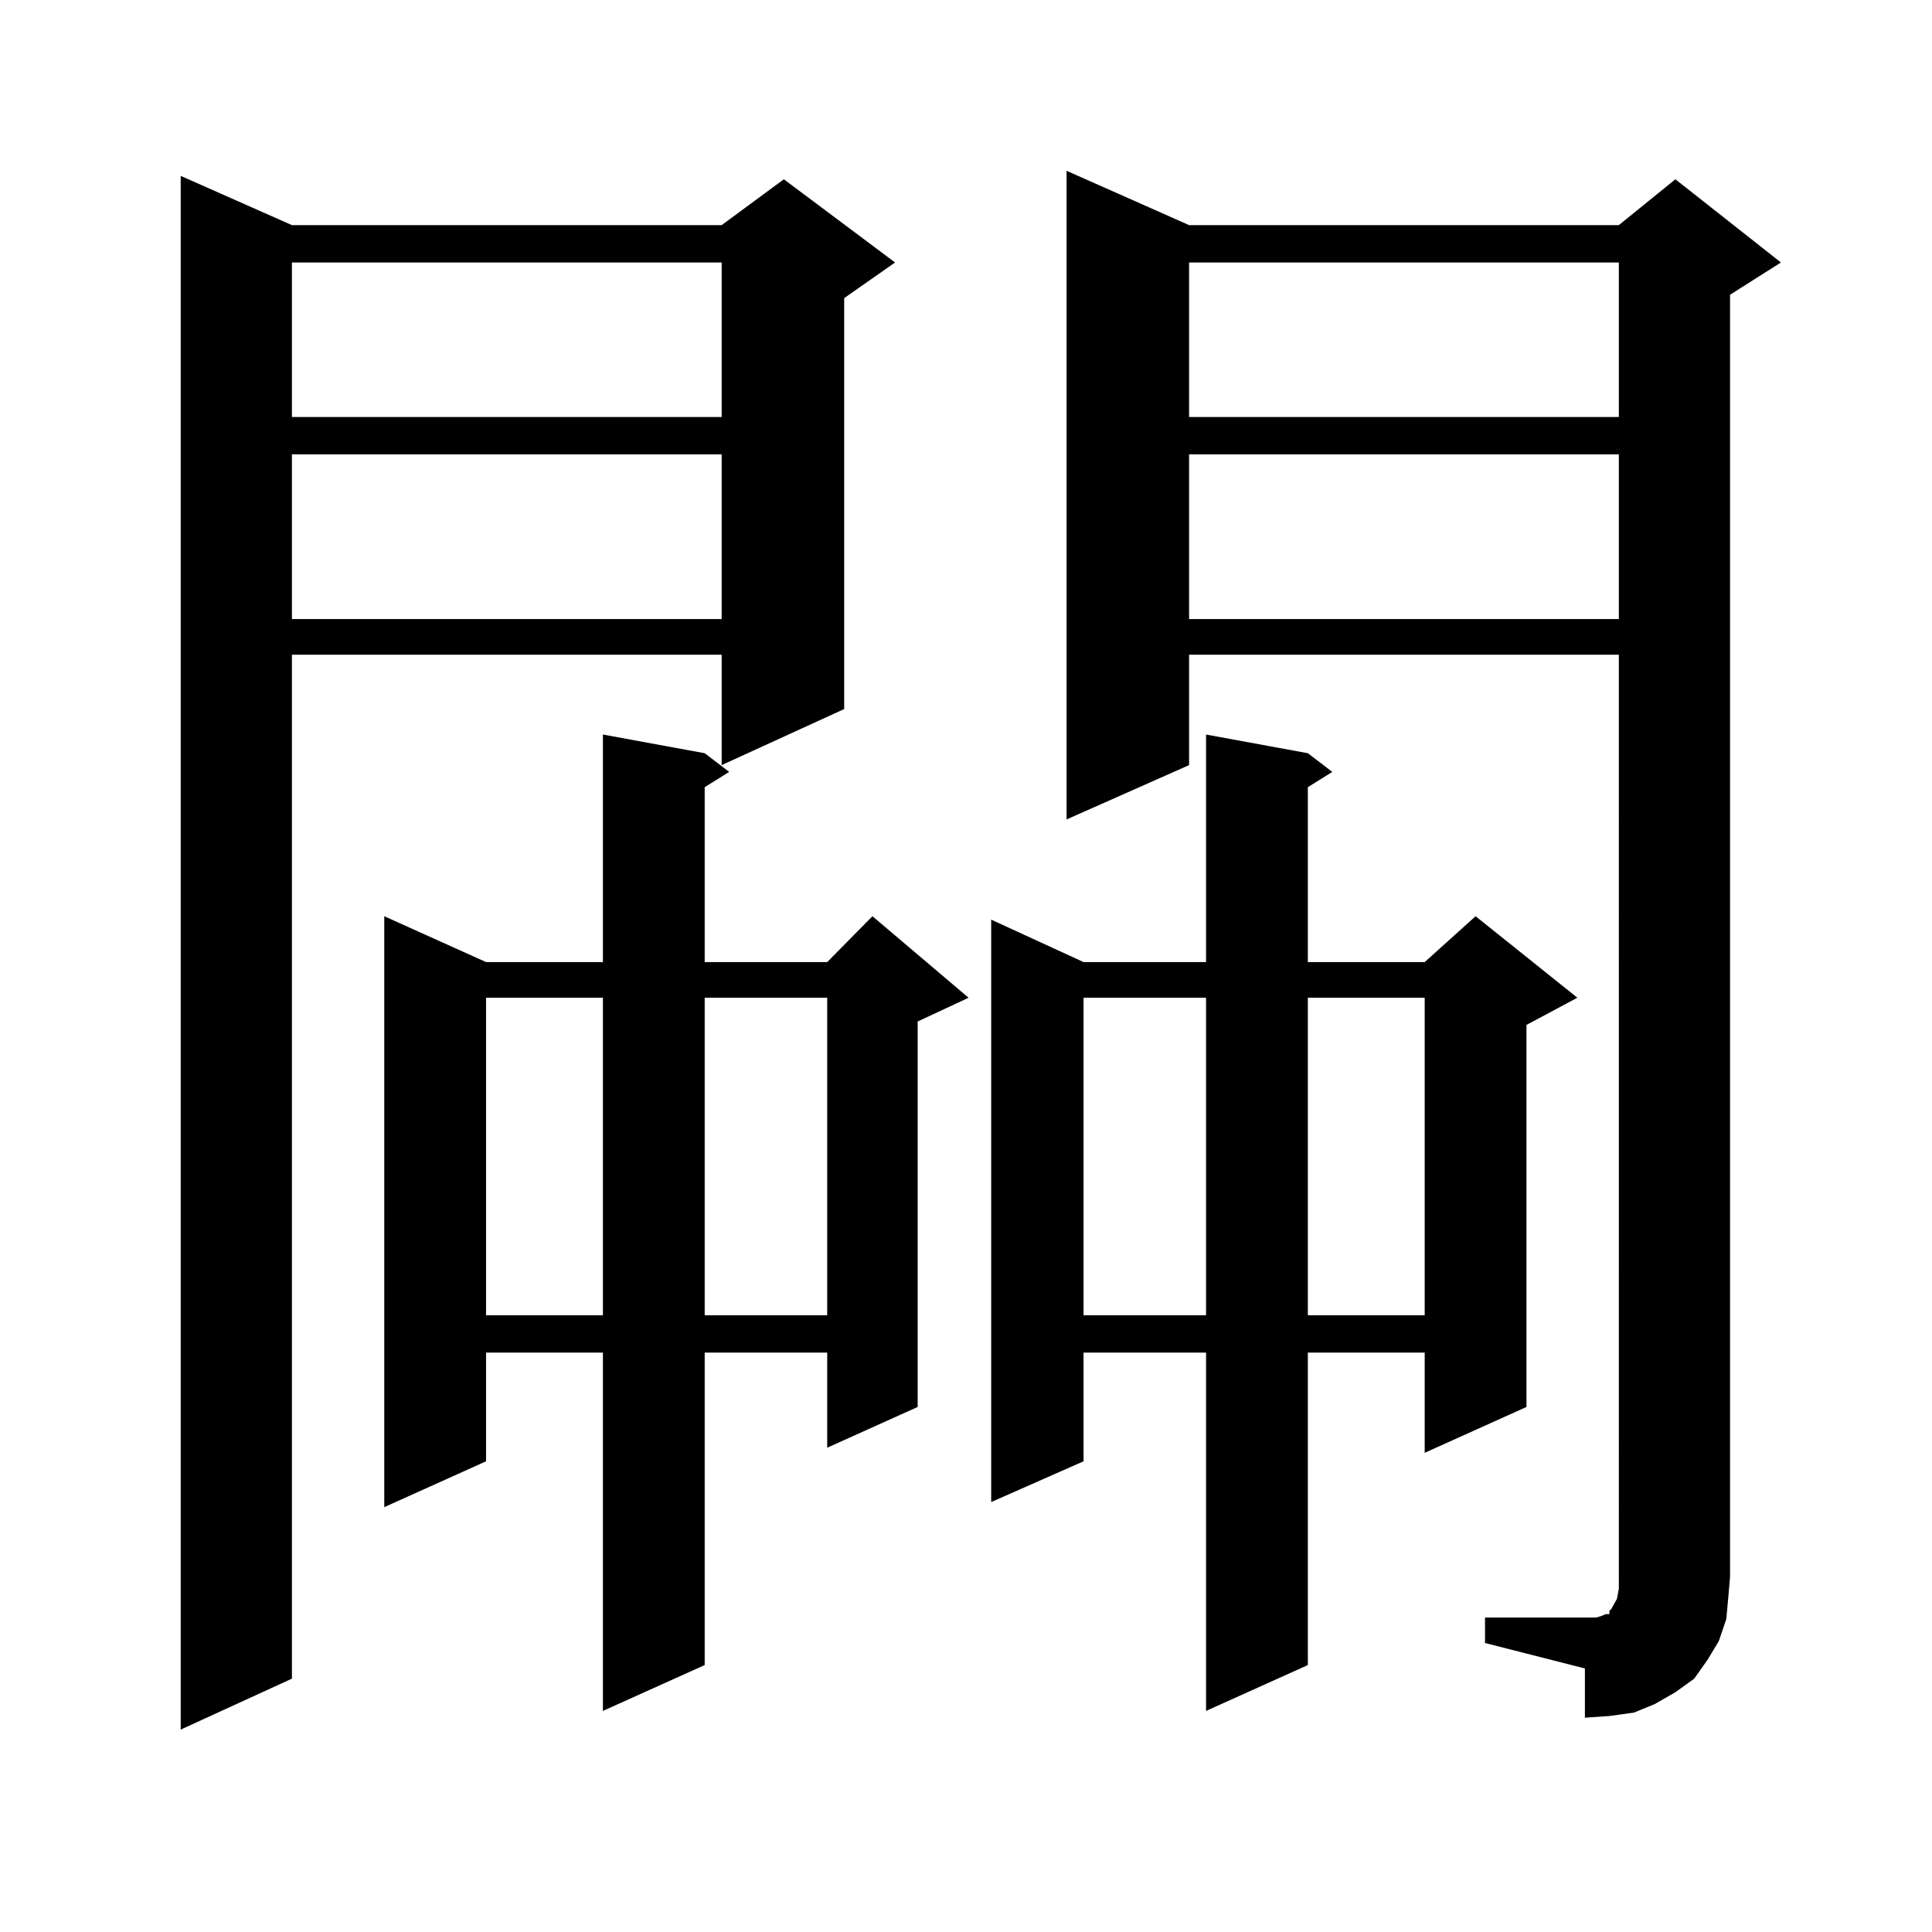 <?xml version="1.0" encoding="utf-8"?>
<!-- Generator: Adobe Illustrator 16.0.0, SVG Export Plug-In . SVG Version: 6.00 Build 0)  -->
<!DOCTYPE svg PUBLIC "-//W3C//DTD SVG 1.1//EN" "http://www.w3.org/Graphics/SVG/1.1/DTD/svg11.dtd">
<svg version="1.1" id="图层_1" xmlns="http://www.w3.org/2000/svg" xmlns:xlink="http://www.w3.org/1999/xlink" x="0px" y="0px"
	 width="1000px" height="1000px" viewBox="0 0 1000 1000" enable-background="new 0 0 1000 1000" xml:space="preserve">
<path d="M151.094,116.523h222.434l32.194-23.73l57.56,43.066l-26.341,18.457v212.695l-63.413,29.004v-57.129H151.094v529.98
	l-57.56,26.367V91.035L151.094,116.523z M151.094,135.859v79.98h222.434v-79.98H151.094z M151.094,235.176v85.254h222.434v-85.254
	H151.094z M364.747,389.863l12.683,9.668l-12.683,7.91v90.527h63.413l23.414-23.73l49.755,42.188l-26.341,12.305v199.512
	l-46.828,21.094v-49.219h-63.413v161.719l-52.682,23.73V700.117h-60.486v56.25l-52.682,23.73V474.238l52.682,23.73h60.486V380.195
	L364.747,389.863z M251.579,516.426v164.355h60.486V516.426H251.579z M364.747,516.426v164.355h63.413V516.426H364.747z
	 M676.935,389.863l12.683,9.668l-12.683,7.91v90.527h60.486l26.341-23.73l52.682,42.188l-26.341,14.063v197.754l-52.682,23.73
	v-51.855h-60.486v161.719l-52.682,23.73V700.117H560.84v56.25l-47.804,21.094V475.996l47.804,21.973h63.413V380.195L676.935,389.863
	z M768.64,837.227h51.706h5.854l2.927-0.879l1.951-0.879h1.951v-1.758l0.976-0.879l0.976-1.758l1.951-3.516l0.976-5.273v-6.152
	V338.887H615.473v57.129l-63.413,28.125V88.398l63.413,28.125h222.434l29.268-23.73l54.633,43.066l-26.341,16.699v663.574
	l-0.976,11.426l-0.976,10.547l-3.902,11.426l-5.854,9.668l-6.829,9.668l-9.756,7.031l-10.731,6.152l-10.731,4.395l-12.683,1.758
	l-12.683,0.879v-25.488L768.64,850.41V837.227z M560.84,516.426v164.355h63.413V516.426H560.84z M615.473,135.859v79.98h222.434
	v-79.98H615.473z M615.473,235.176v85.254h222.434v-85.254H615.473z M676.935,516.426v164.355h60.486V516.426H676.935z"/>
</svg>
